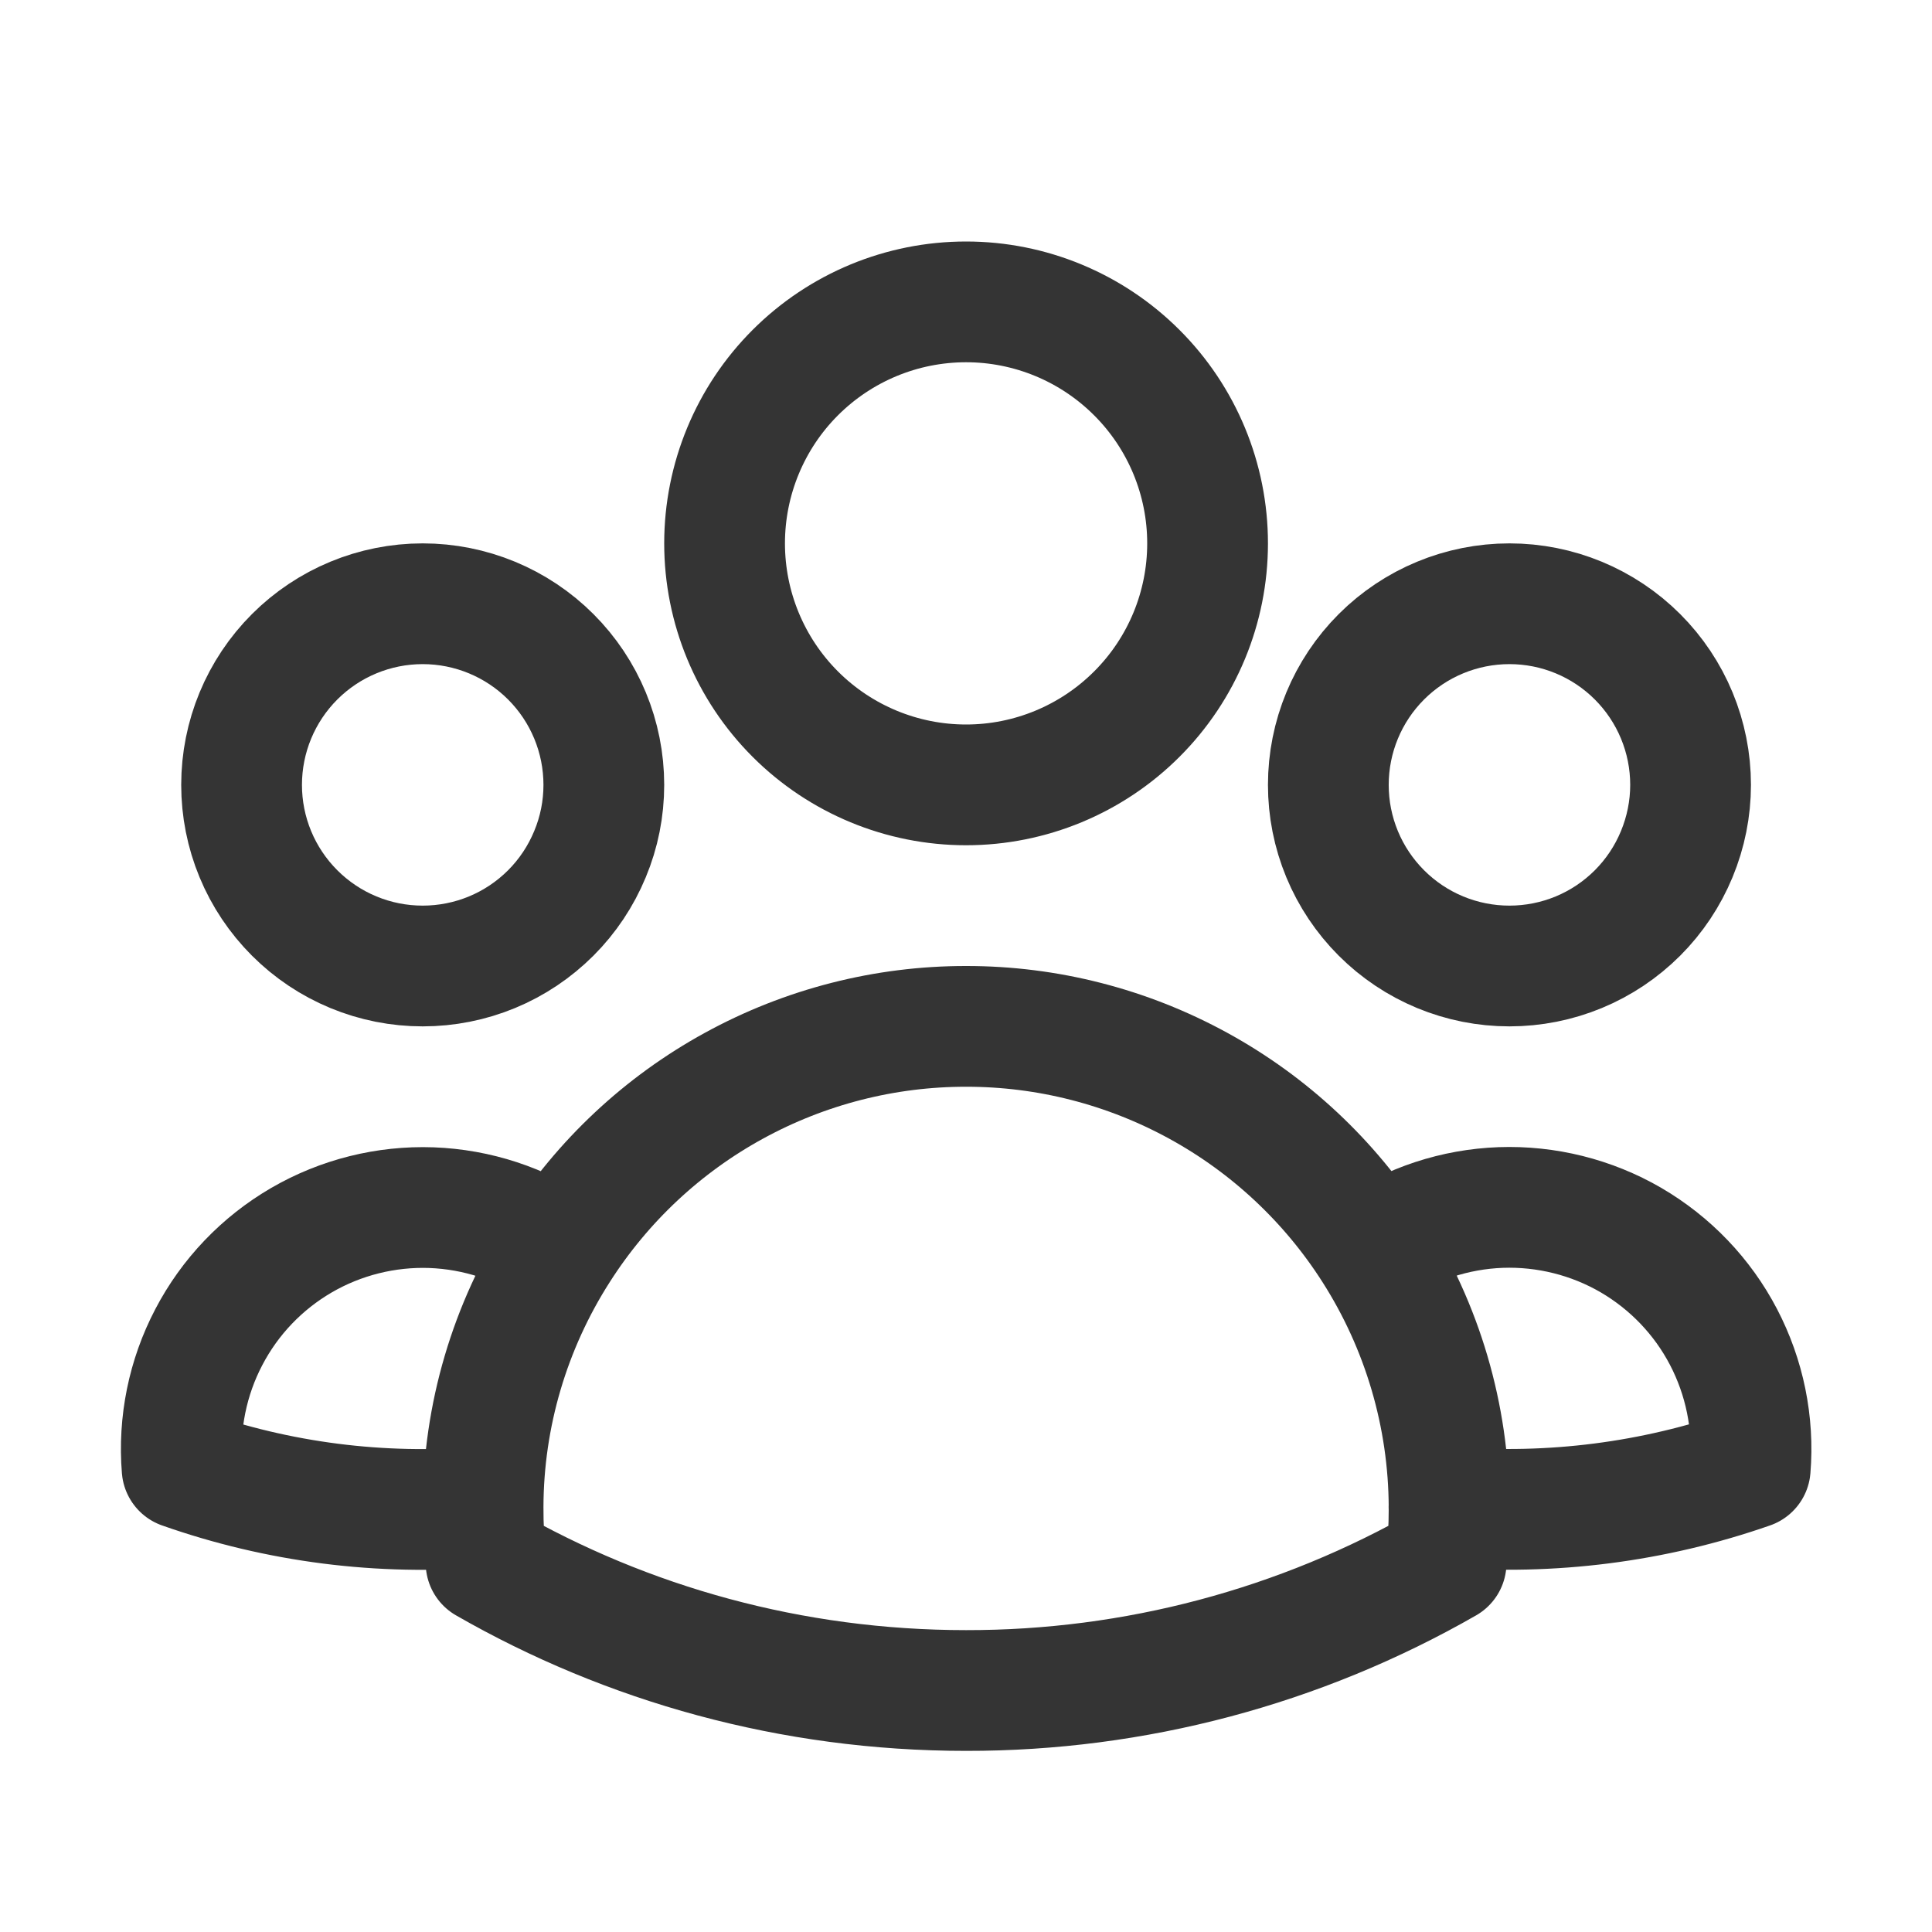 <svg width="24" height="24" viewBox="0 0 24 24" fill="none" xmlns="http://www.w3.org/2000/svg">
<path d="M17.06 15.521C17.527 15.201 18.076 15.021 18.642 15C19.208 14.98 19.769 15.12 20.259 15.404C20.748 15.689 21.148 16.106 21.41 16.608C21.672 17.11 21.788 17.676 21.742 18.241C20.542 18.66 19.267 18.823 18.001 18.72C17.997 17.587 17.67 16.477 17.06 15.522C16.518 14.672 15.77 13.972 14.886 13.488C14.001 13.003 13.009 12.749 12.001 12.75C10.993 12.749 10.001 13.003 9.116 13.488C8.232 13.972 7.485 14.672 6.943 15.522M18 18.719L18.001 18.75C18.001 18.975 17.989 19.197 17.964 19.416C16.149 20.457 14.093 21.003 12.001 21C9.831 21 7.794 20.424 6.038 19.416C6.012 19.185 6 18.952 6.001 18.719M6.001 18.719C4.734 18.826 3.461 18.664 2.262 18.242C2.216 17.678 2.331 17.112 2.594 16.61C2.856 16.108 3.255 15.691 3.745 15.406C4.234 15.122 4.795 14.982 5.36 15.002C5.926 15.023 6.475 15.203 6.943 15.522M6.001 18.719C6.004 17.586 6.332 16.477 6.943 15.522M15.001 6.75C15.001 7.546 14.685 8.309 14.122 8.871C13.559 9.434 12.796 9.75 12.001 9.75C11.205 9.75 10.442 9.434 9.879 8.871C9.317 8.309 9.001 7.546 9.001 6.75C9.001 5.954 9.317 5.191 9.879 4.629C10.442 4.066 11.205 3.75 12.001 3.75C12.796 3.75 13.559 4.066 14.122 4.629C14.685 5.191 15.001 5.954 15.001 6.75ZM21.001 9.75C21.001 10.046 20.942 10.338 20.829 10.611C20.716 10.884 20.551 11.132 20.342 11.341C20.133 11.55 19.885 11.716 19.612 11.829C19.339 11.942 19.046 12 18.751 12C18.455 12 18.163 11.942 17.89 11.829C17.617 11.716 17.369 11.55 17.16 11.341C16.951 11.132 16.785 10.884 16.672 10.611C16.559 10.338 16.501 10.046 16.501 9.75C16.501 9.153 16.738 8.581 17.16 8.159C17.582 7.737 18.154 7.5 18.751 7.5C19.348 7.5 19.92 7.737 20.342 8.159C20.764 8.581 21.001 9.153 21.001 9.75ZM7.501 9.75C7.501 10.046 7.443 10.338 7.329 10.611C7.216 10.884 7.051 11.132 6.842 11.341C6.633 11.55 6.385 11.716 6.112 11.829C5.839 11.942 5.546 12 5.251 12C4.955 12 4.663 11.942 4.39 11.829C4.117 11.716 3.869 11.55 3.66 11.341C3.451 11.132 3.285 10.884 3.172 10.611C3.059 10.338 3.001 10.046 3.001 9.75C3.001 9.153 3.238 8.581 3.66 8.159C4.082 7.737 4.654 7.5 5.251 7.5C5.847 7.5 6.42 7.737 6.842 8.159C7.264 8.581 7.501 9.153 7.501 9.75Z" stroke="#343434" stroke-width="1.5" stroke-linecap="round" stroke-linejoin="round"/>
</svg>
